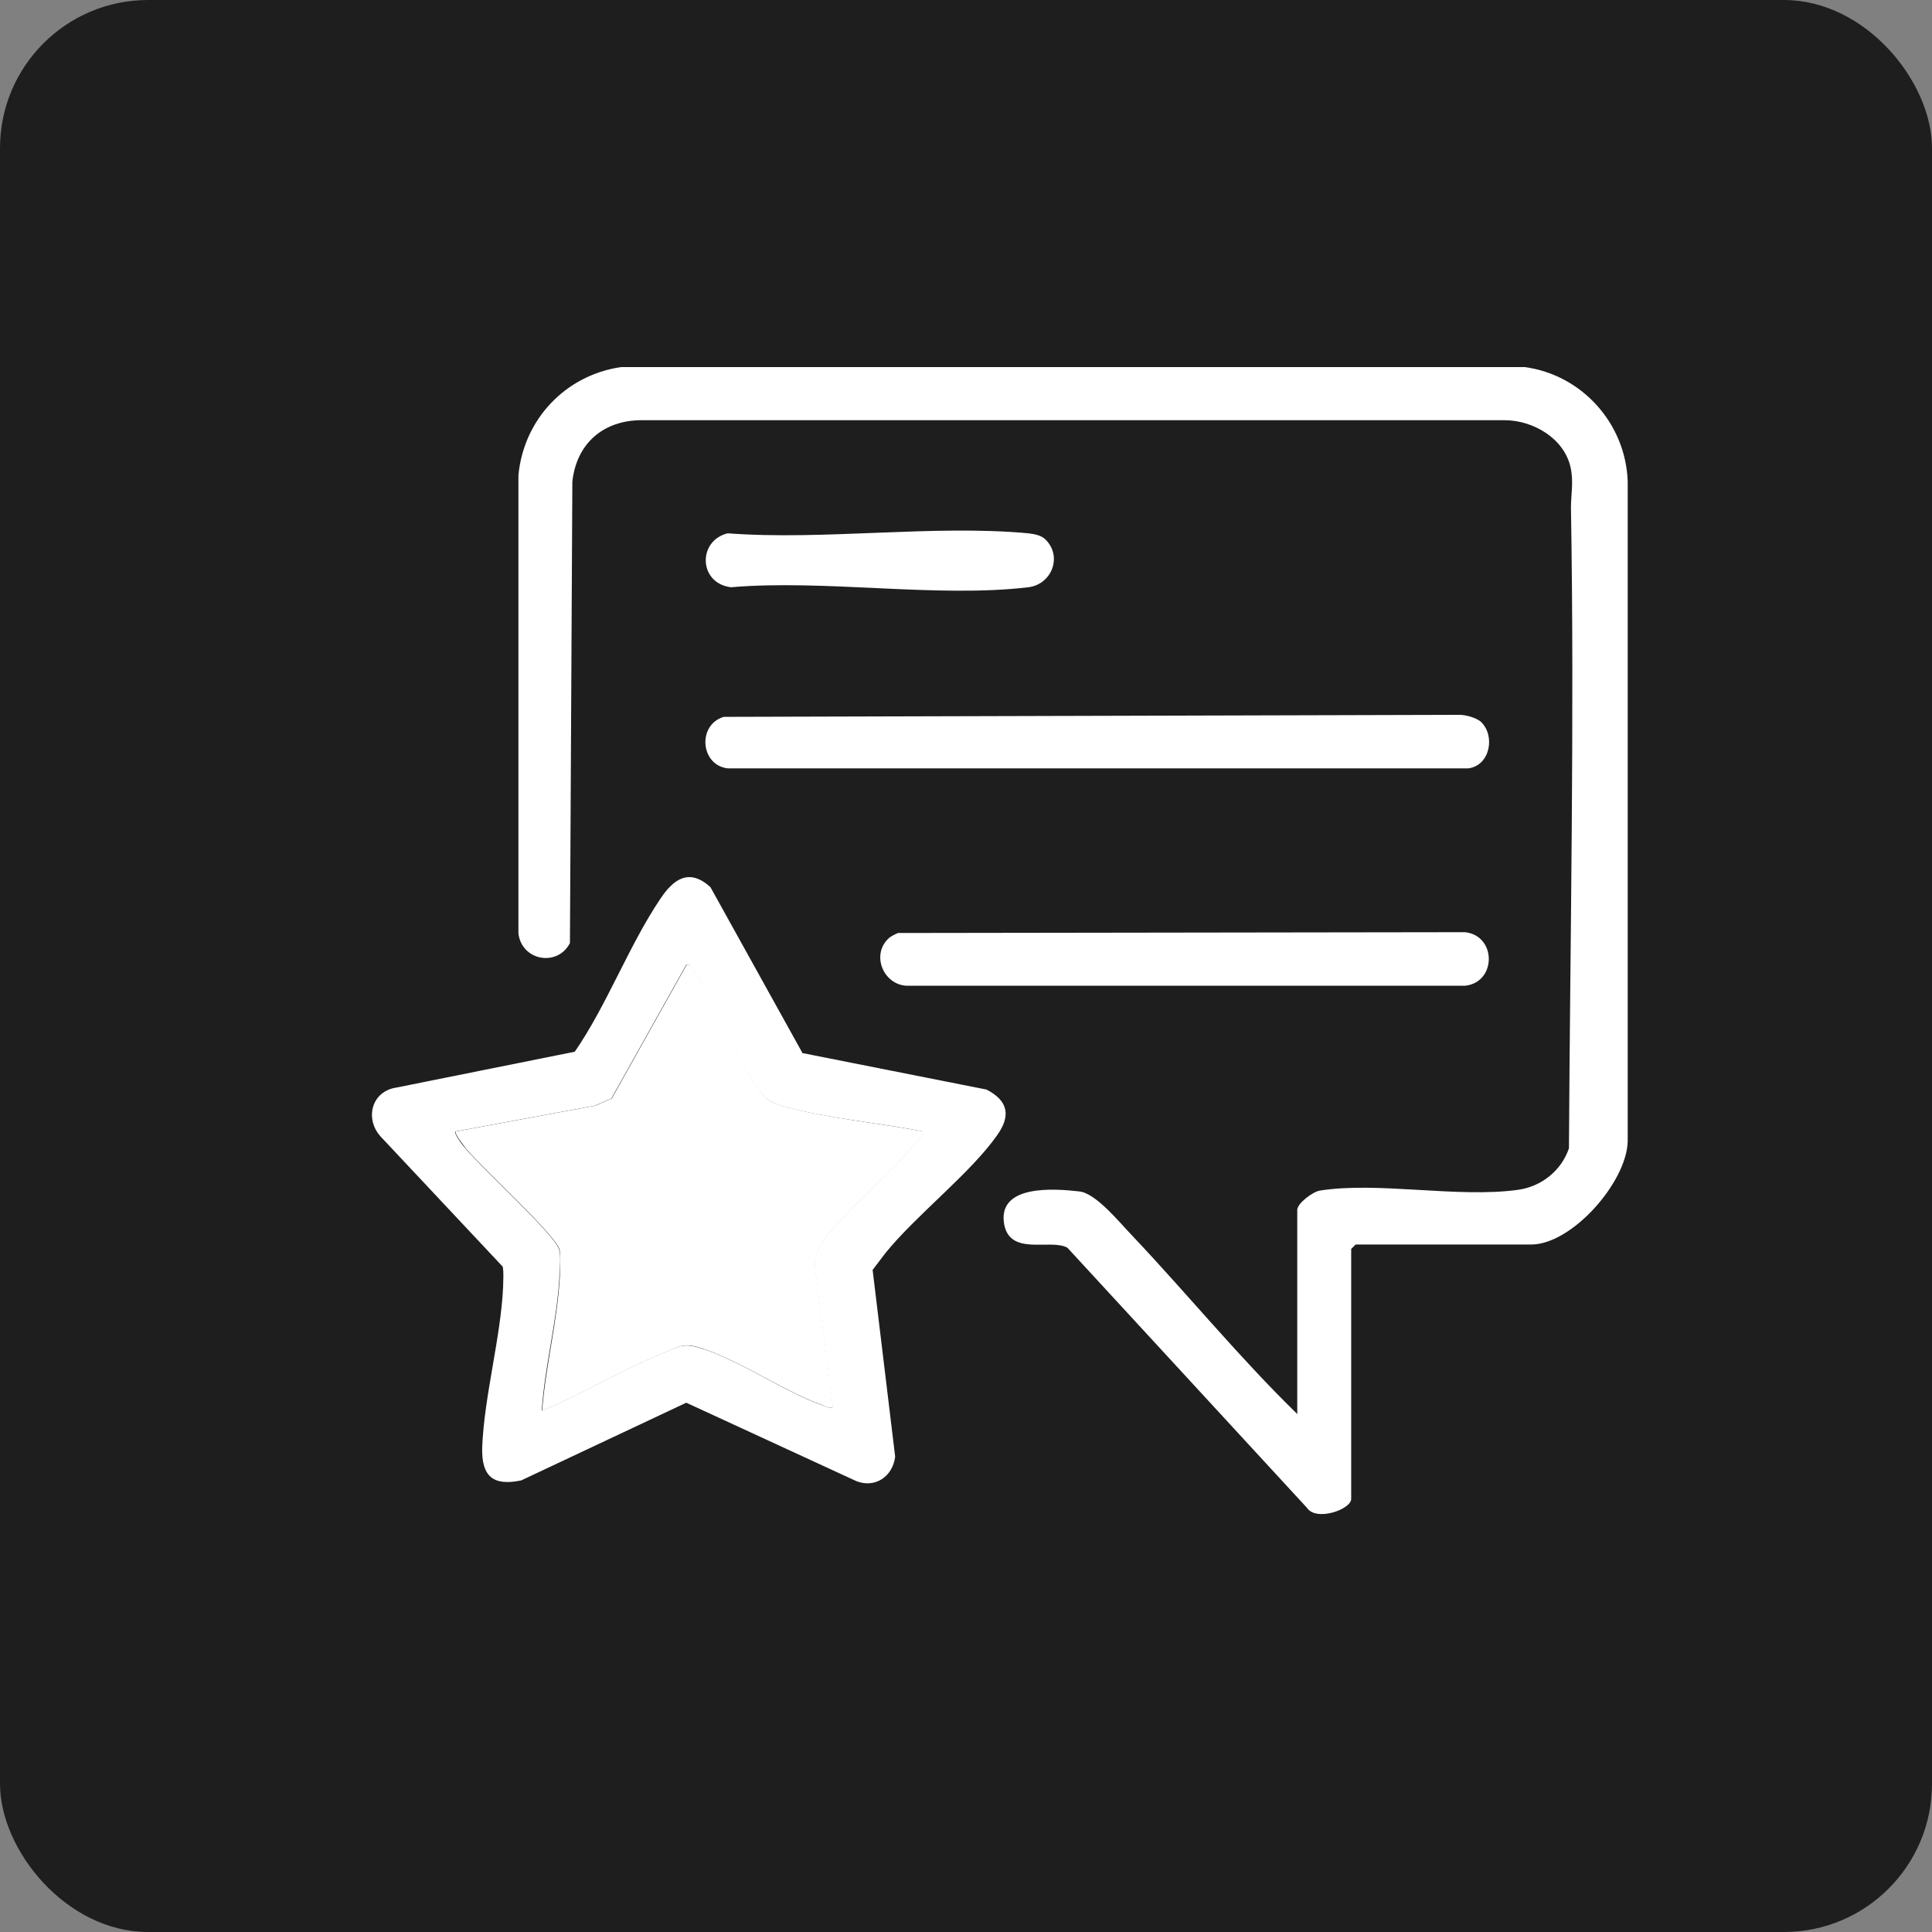 <svg xmlns="http://www.w3.org/2000/svg" id="Layer_1" data-name="Layer 1" viewBox="0 0 48 48"><rect x="0" y="0" width="48" height="48" fill="#808080" stroke="none"/><defs><style>      .cls-1 {        fill: #fff;      }      .cls-2 {        fill: #1e1e1e;      }    </style></defs><rect class="cls-2" width="48" height="48" rx="3.68" ry="3.68"></rect><g><path class="cls-1" d="M32.23,35.12v-5.06c0-.16.38-.45.56-.48,1.45-.23,3.43.19,4.93-.02.57-.08,1.07-.47,1.26-1.03.03-5.29.14-10.61.05-15.91,0-.34.07-.65-.01-1.01-.16-.72-.93-1.17-1.64-1.17H15.94c-.95,0-1.62.58-1.72,1.53l-.06,11.46c-.31.6-1.2.44-1.28-.24v-11.38c.13-1.39,1.17-2.49,2.55-2.69h22.45c1.42.19,2.51,1.4,2.56,2.84v16.4c-.03,1.02-1.39,2.56-2.4,2.56h-4.36l-.11.11v6.21c0,.26-.87.57-1.1.22l-5.95-6.46c-.42-.24-1.47.24-1.58-.64-.11-.93,1.25-.83,1.87-.76.42.04,1.01.78,1.33,1.11,1.38,1.46,2.66,3.03,4.1,4.43Z"></path><path class="cls-1" d="M19.92,26.16l4.59.91c.54.28.61.65.26,1.14-.68.96-2,1.97-2.77,2.92-.11.14-.21.28-.32.42l.56,4.64c-.06.49-.49.79-.96.61l-4.23-1.95-4.1,1.93c-.71.15-.99-.11-.97-.82.05-1.28.46-2.71.52-3.99,0-.17.02-.34-.01-.5l-3.04-3.24c-.39-.44-.22-1.12.4-1.21l4.43-.89c.8-1.16,1.34-2.63,2.12-3.79.33-.5.72-.78,1.25-.3l2.28,4.11ZM22.92,28.11c-1.09-.22-2.36-.32-3.41-.61-.31-.09-.44-.13-.64-.4-.6-.83-1.05-2.08-1.62-2.96-.05-.08-.08-.19-.2-.17l-1.86,3.32-.41.18-3.46.64c-.06.05.2.38.26.44.38.46,2.21,2.13,2.31,2.49.05.16.02.46.01.65-.05,1.08-.37,2.27-.44,3.36,1-.41,1.99-1.02,2.98-1.42.49-.2.55-.28,1.08-.1.95.33,1.96,1.04,2.9,1.38.09.03.17.08.27.06l-.45-3.51c-.03-.54.53-1.01.89-1.4.5-.55,1.23-1.16,1.67-1.73.06-.07.14-.09.11-.22Z"></path><path class="cls-1" d="M36.79,17.93c.37.35.23,1.09-.31,1.16h-18.4c-.68-.08-.76-1.08-.1-1.28l18.28-.05c.16,0,.41.07.53.17Z"></path><path class="cls-1" d="M22.06,23.33c.07-.07.16-.11.25-.15l14.09-.02c.79.09.78,1.25,0,1.33h-13.89c-.56-.04-.86-.75-.45-1.16Z"></path><path class="cls-1" d="M26,13.43c.39.42.12,1.09-.45,1.16-2.27.27-5.06-.2-7.39,0-.81-.1-.83-1.16-.08-1.34,2.4.18,5.11-.22,7.47,0,.16.02.34.05.45.18Z"></path><path class="cls-1" d="M22.92,28.11c.03.13-.05.15-.11.22-.44.57-1.17,1.18-1.67,1.73-.36.39-.92.86-.89,1.4l.45,3.51c-.1.02-.18-.02-.27-.06-.94-.34-1.96-1.05-2.9-1.38-.53-.19-.59-.1-1.08.1-.99.4-1.98,1.01-2.98,1.42.08-1.09.39-2.28.44-3.36,0-.18.03-.48-.01-.65-.1-.36-1.93-2.03-2.31-2.49-.05-.07-.32-.39-.26-.44l3.46-.64.41-.18,1.86-3.32c.12-.02.15.09.2.17.58.88,1.02,2.13,1.62,2.96.19.27.33.31.64.4,1.06.29,2.33.4,3.41.61Z"></path></g></svg>